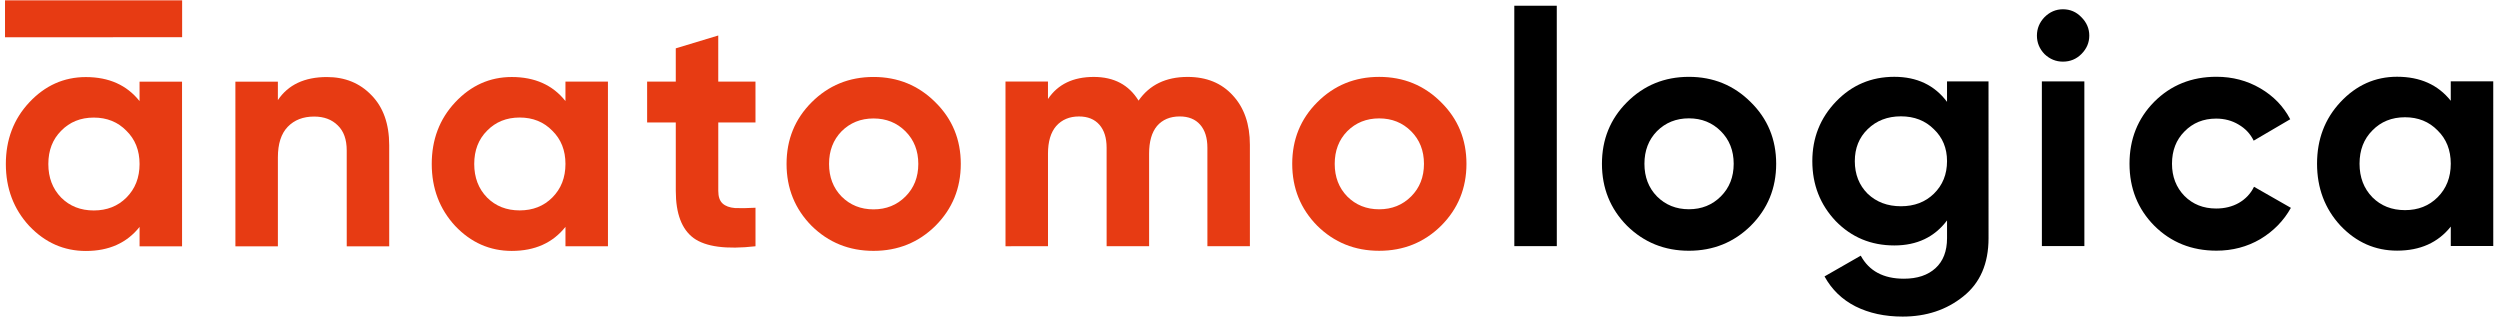 <?xml version="1.0" encoding="UTF-8"?> <svg xmlns="http://www.w3.org/2000/svg" width="298" height="38" viewBox="0 0 298 38" fill="none"><g clip-path="url(#clip0_842_1711)"><path d="M180.508 29.342L180.504 0.683L185.568 0.682L185.572 29.341L180.508 29.342Z" fill="black"></path><path d="M208.698 26.904C206.683 28.893 204.223 29.888 201.318 29.889C198.413 29.889 195.952 28.895 193.937 26.906C191.947 24.891 190.952 22.431 190.952 19.526C190.952 16.62 191.946 14.173 193.935 12.184C195.95 10.168 198.41 9.16 201.315 9.16C204.22 9.159 206.681 10.167 208.696 12.182C210.712 14.171 211.72 16.617 211.72 19.523C211.721 22.428 210.713 24.888 208.698 26.904ZM197.509 23.411C198.53 24.432 199.799 24.942 201.317 24.942C202.835 24.942 204.105 24.431 205.125 23.41C206.146 22.389 206.656 21.094 206.656 19.523C206.656 17.953 206.145 16.658 205.124 15.637C204.103 14.616 202.834 14.106 201.316 14.106C199.798 14.107 198.528 14.617 197.508 15.638C196.513 16.659 196.016 17.955 196.016 19.525C196.017 21.095 196.514 22.391 197.509 23.411Z" fill="black"></path><path d="M232.085 9.705L237.031 9.704L237.034 28.392C237.034 31.428 236.027 33.744 234.012 35.341C232.023 36.938 229.615 37.737 226.789 37.737C224.669 37.737 222.797 37.332 221.174 36.521C219.578 35.71 218.347 34.519 217.483 32.949L221.802 30.475C222.796 32.307 224.511 33.222 226.945 33.222C228.542 33.222 229.798 32.803 230.714 31.965C231.63 31.128 232.087 29.937 232.087 28.392L232.087 26.273C230.595 28.262 228.502 29.257 225.806 29.257C223.032 29.258 220.702 28.289 218.817 26.353C216.959 24.39 216.029 22.009 216.029 19.208C216.029 16.434 216.97 14.065 218.855 12.102C220.739 10.139 223.055 9.157 225.803 9.156C228.499 9.156 230.593 10.15 232.085 12.139L232.085 9.705ZM222.625 23.094C223.672 24.088 224.994 24.585 226.59 24.585C228.187 24.585 229.496 24.087 230.516 23.093C231.563 22.072 232.086 20.776 232.086 19.206C232.086 17.662 231.562 16.392 230.515 15.398C229.494 14.377 228.185 13.867 226.589 13.867C224.992 13.867 223.671 14.378 222.624 15.399C221.603 16.394 221.093 17.663 221.093 19.207C221.094 20.778 221.604 22.073 222.625 23.094Z" fill="black"></path><path d="M245.903 7.348C245.065 7.348 244.332 7.047 243.704 6.445C243.102 5.817 242.801 5.084 242.801 4.247C242.801 3.409 243.102 2.676 243.703 2.048C244.331 1.42 245.064 1.105 245.902 1.105C246.766 1.105 247.498 1.419 248.1 2.047C248.729 2.675 249.043 3.408 249.043 4.246C249.043 5.083 248.729 5.816 248.101 6.444C247.499 7.046 246.766 7.347 245.903 7.348ZM243.393 29.333L243.39 9.703L248.455 9.703L248.458 29.332L243.393 29.333Z" fill="black"></path><path d="M264.203 29.88C261.246 29.88 258.772 28.886 256.783 26.897C254.82 24.908 253.838 22.448 253.838 19.517C253.837 16.585 254.818 14.125 256.781 12.136C258.77 10.146 261.243 9.151 264.201 9.151C266.111 9.151 267.852 9.608 269.422 10.524C270.993 11.44 272.184 12.67 272.995 14.214L268.638 16.767C268.245 15.955 267.643 15.314 266.832 14.843C266.046 14.372 265.157 14.137 264.162 14.137C262.644 14.137 261.388 14.648 260.393 15.668C259.399 16.663 258.902 17.946 258.902 19.516C258.902 21.06 259.4 22.343 260.394 23.363C261.389 24.358 262.645 24.855 264.163 24.855C265.184 24.855 266.087 24.632 266.872 24.187C267.684 23.716 268.285 23.074 268.678 22.263L273.075 24.775C272.212 26.319 270.995 27.563 269.425 28.505C267.855 29.421 266.114 29.88 264.203 29.88Z" fill="black"></path><path d="M292.13 9.697L297.195 9.696L297.197 29.326L292.133 29.326L292.133 27.01C290.615 28.921 288.482 29.877 285.734 29.877C283.117 29.877 280.866 28.883 278.981 26.894C277.122 24.879 276.193 22.419 276.192 19.514C276.192 16.608 277.121 14.161 278.979 12.172C280.863 10.156 283.114 9.148 285.731 9.148C288.479 9.148 290.612 10.103 292.131 12.013L292.13 9.697ZM282.788 23.517C283.809 24.538 285.105 25.048 286.675 25.048C288.246 25.048 289.541 24.537 290.562 23.516C291.609 22.469 292.132 21.134 292.132 19.512C292.131 17.889 291.608 16.567 290.561 15.546C289.54 14.5 288.244 13.976 286.674 13.977C285.103 13.977 283.808 14.501 282.787 15.548C281.767 16.569 281.257 17.89 281.257 19.513C281.257 21.136 281.768 22.471 282.788 23.517Z" fill="black"></path><path d="M0.597 0.041L21.71 0.038L21.711 4.437L0.598 4.44L0.597 0.041Z" fill="#E73B13"></path><path d="M90.054 14.594L85.618 14.594L85.619 22.76C85.619 23.441 85.789 23.938 86.13 24.252C86.47 24.566 86.967 24.749 87.621 24.801C88.276 24.827 89.087 24.814 90.056 24.762L90.056 29.355C86.575 29.748 84.115 29.421 82.675 28.375C81.262 27.328 80.555 25.457 80.555 22.761L80.553 14.595L77.138 14.595L77.137 9.727L80.553 9.727L80.552 5.762L85.616 4.23L85.617 9.726L90.053 9.725L90.054 14.594Z" fill="#E73B13"></path><path fill-rule="evenodd" clip-rule="evenodd" d="M16.634 9.736L21.699 9.735L21.702 29.365L16.637 29.365L16.637 27.049C15.119 28.96 12.986 29.916 10.238 29.916C7.621 29.916 5.37 28.922 3.485 26.933C1.626 24.918 0.697 22.458 0.697 19.553C0.696 16.648 1.625 14.2 3.483 12.211C5.367 10.195 7.618 9.187 10.235 9.187C12.983 9.187 15.117 10.142 16.635 12.052L16.634 9.736ZM7.293 23.556C8.314 24.577 9.609 25.087 11.18 25.087C12.75 25.087 14.046 24.576 15.066 23.555C16.113 22.508 16.636 21.173 16.636 19.55C16.636 17.928 16.112 16.606 15.065 15.585C14.044 14.539 12.748 14.015 11.178 14.016C9.608 14.016 8.312 14.54 7.292 15.587C6.271 16.608 5.761 17.929 5.761 19.552C5.761 21.175 6.272 22.509 7.293 23.556Z" fill="#E73B13"></path><path d="M38.972 9.183C41.118 9.183 42.885 9.902 44.272 11.341C45.686 12.781 46.393 14.77 46.393 17.309L46.395 29.361L41.331 29.362L41.329 17.937C41.329 16.629 40.975 15.634 40.268 14.954C39.562 14.247 38.619 13.894 37.442 13.894C36.133 13.894 35.086 14.3 34.301 15.112C33.516 15.923 33.123 17.14 33.124 18.763L33.125 29.363L28.061 29.364L28.058 9.734L33.123 9.733L33.123 11.932C34.353 10.1 36.302 9.183 38.972 9.183Z" fill="#E73B13"></path><path fill-rule="evenodd" clip-rule="evenodd" d="M72.466 9.728L67.402 9.729L67.402 12.045C65.884 10.134 63.751 9.179 61.002 9.18C58.385 9.18 56.134 10.188 54.25 12.204C52.392 14.193 51.463 16.64 51.464 19.546C51.464 22.451 52.394 24.911 54.252 26.926C56.137 28.915 58.388 29.909 61.005 29.909C63.754 29.908 65.886 28.953 67.404 27.042L67.404 29.358L72.469 29.358L72.466 9.728ZM61.947 25.08C60.377 25.08 59.081 24.57 58.06 23.549C57.039 22.502 56.529 21.168 56.528 19.545C56.528 17.922 57.038 16.6 58.059 15.579C59.079 14.533 60.375 14.009 61.945 14.009C63.516 14.008 64.811 14.532 65.832 15.578C66.879 16.599 67.403 17.921 67.403 19.543C67.403 21.166 66.88 22.501 65.833 23.548C64.813 24.569 63.517 25.079 61.947 25.08Z" fill="#E73B13"></path><path fill-rule="evenodd" clip-rule="evenodd" d="M104.124 29.903C107.029 29.902 109.489 28.907 111.504 26.918C113.519 24.902 114.527 22.442 114.526 19.537C114.526 16.632 113.518 14.185 111.502 12.196C109.487 10.181 107.026 9.173 104.121 9.174C101.216 9.174 98.756 10.182 96.741 12.198C94.752 14.187 93.758 16.634 93.758 19.54C93.758 22.445 94.753 24.905 96.743 26.92C98.758 28.909 101.219 29.903 104.124 29.903ZM104.123 24.956C102.605 24.956 101.336 24.446 100.315 23.425C99.32 22.405 98.823 21.109 98.823 19.539C98.822 17.969 99.32 16.673 100.314 15.652C101.334 14.631 102.604 14.121 104.122 14.12C105.64 14.12 106.909 14.63 107.93 15.651C108.951 16.672 109.462 17.967 109.462 19.538C109.462 21.108 108.952 22.404 107.931 23.424C106.911 24.445 105.641 24.956 104.123 24.956Z" fill="#E73B13"></path><path d="M141.565 9.169C143.816 9.168 145.609 9.901 146.944 11.366C148.305 12.832 148.986 14.795 148.986 17.255L148.988 29.347L143.923 29.348L143.921 17.609C143.921 16.431 143.633 15.515 143.057 14.861C142.481 14.207 141.67 13.88 140.623 13.88C139.472 13.88 138.569 14.26 137.914 15.019C137.286 15.778 136.972 16.877 136.973 18.317L136.974 29.349L131.91 29.349L131.908 17.611C131.908 16.433 131.62 15.517 131.044 14.863C130.468 14.208 129.657 13.881 128.61 13.882C127.484 13.882 126.581 14.261 125.901 15.02C125.247 15.78 124.92 16.879 124.92 18.318L124.922 29.35L119.857 29.351L119.854 9.721L124.919 9.721L124.919 11.801C126.097 10.047 127.916 9.17 130.376 9.17C132.784 9.17 134.564 10.112 135.715 11.996C137.024 10.111 138.974 9.169 141.565 9.169Z" fill="#E73B13"></path><path fill-rule="evenodd" clip-rule="evenodd" d="M164.399 29.894C167.305 29.894 169.765 28.899 171.78 26.91C173.795 24.894 174.802 22.434 174.802 19.528C174.801 16.623 173.793 14.176 171.778 12.187C169.762 10.172 167.302 9.165 164.396 9.165C161.491 9.166 159.031 10.174 157.016 12.189C155.027 14.179 154.033 16.626 154.033 19.531C154.034 22.436 155.029 24.897 157.018 26.912C159.034 28.901 161.494 29.895 164.399 29.894ZM164.399 24.948C162.881 24.948 161.611 24.438 160.59 23.417C159.596 22.396 159.098 21.101 159.098 19.531C159.098 17.96 159.595 16.665 160.589 15.644C161.61 14.623 162.879 14.112 164.397 14.112C165.915 14.112 167.185 14.622 168.206 15.643C169.226 16.663 169.737 17.959 169.737 19.529C169.737 21.099 169.227 22.395 168.207 23.416C167.186 24.437 165.917 24.947 164.399 24.948Z" fill="#E73B13"></path></g><defs><clipPath id="clip0_842_1711"><rect width="297.192" height="37.728" fill="white" transform="translate(0 0.042)"></rect></clipPath></defs></svg> 